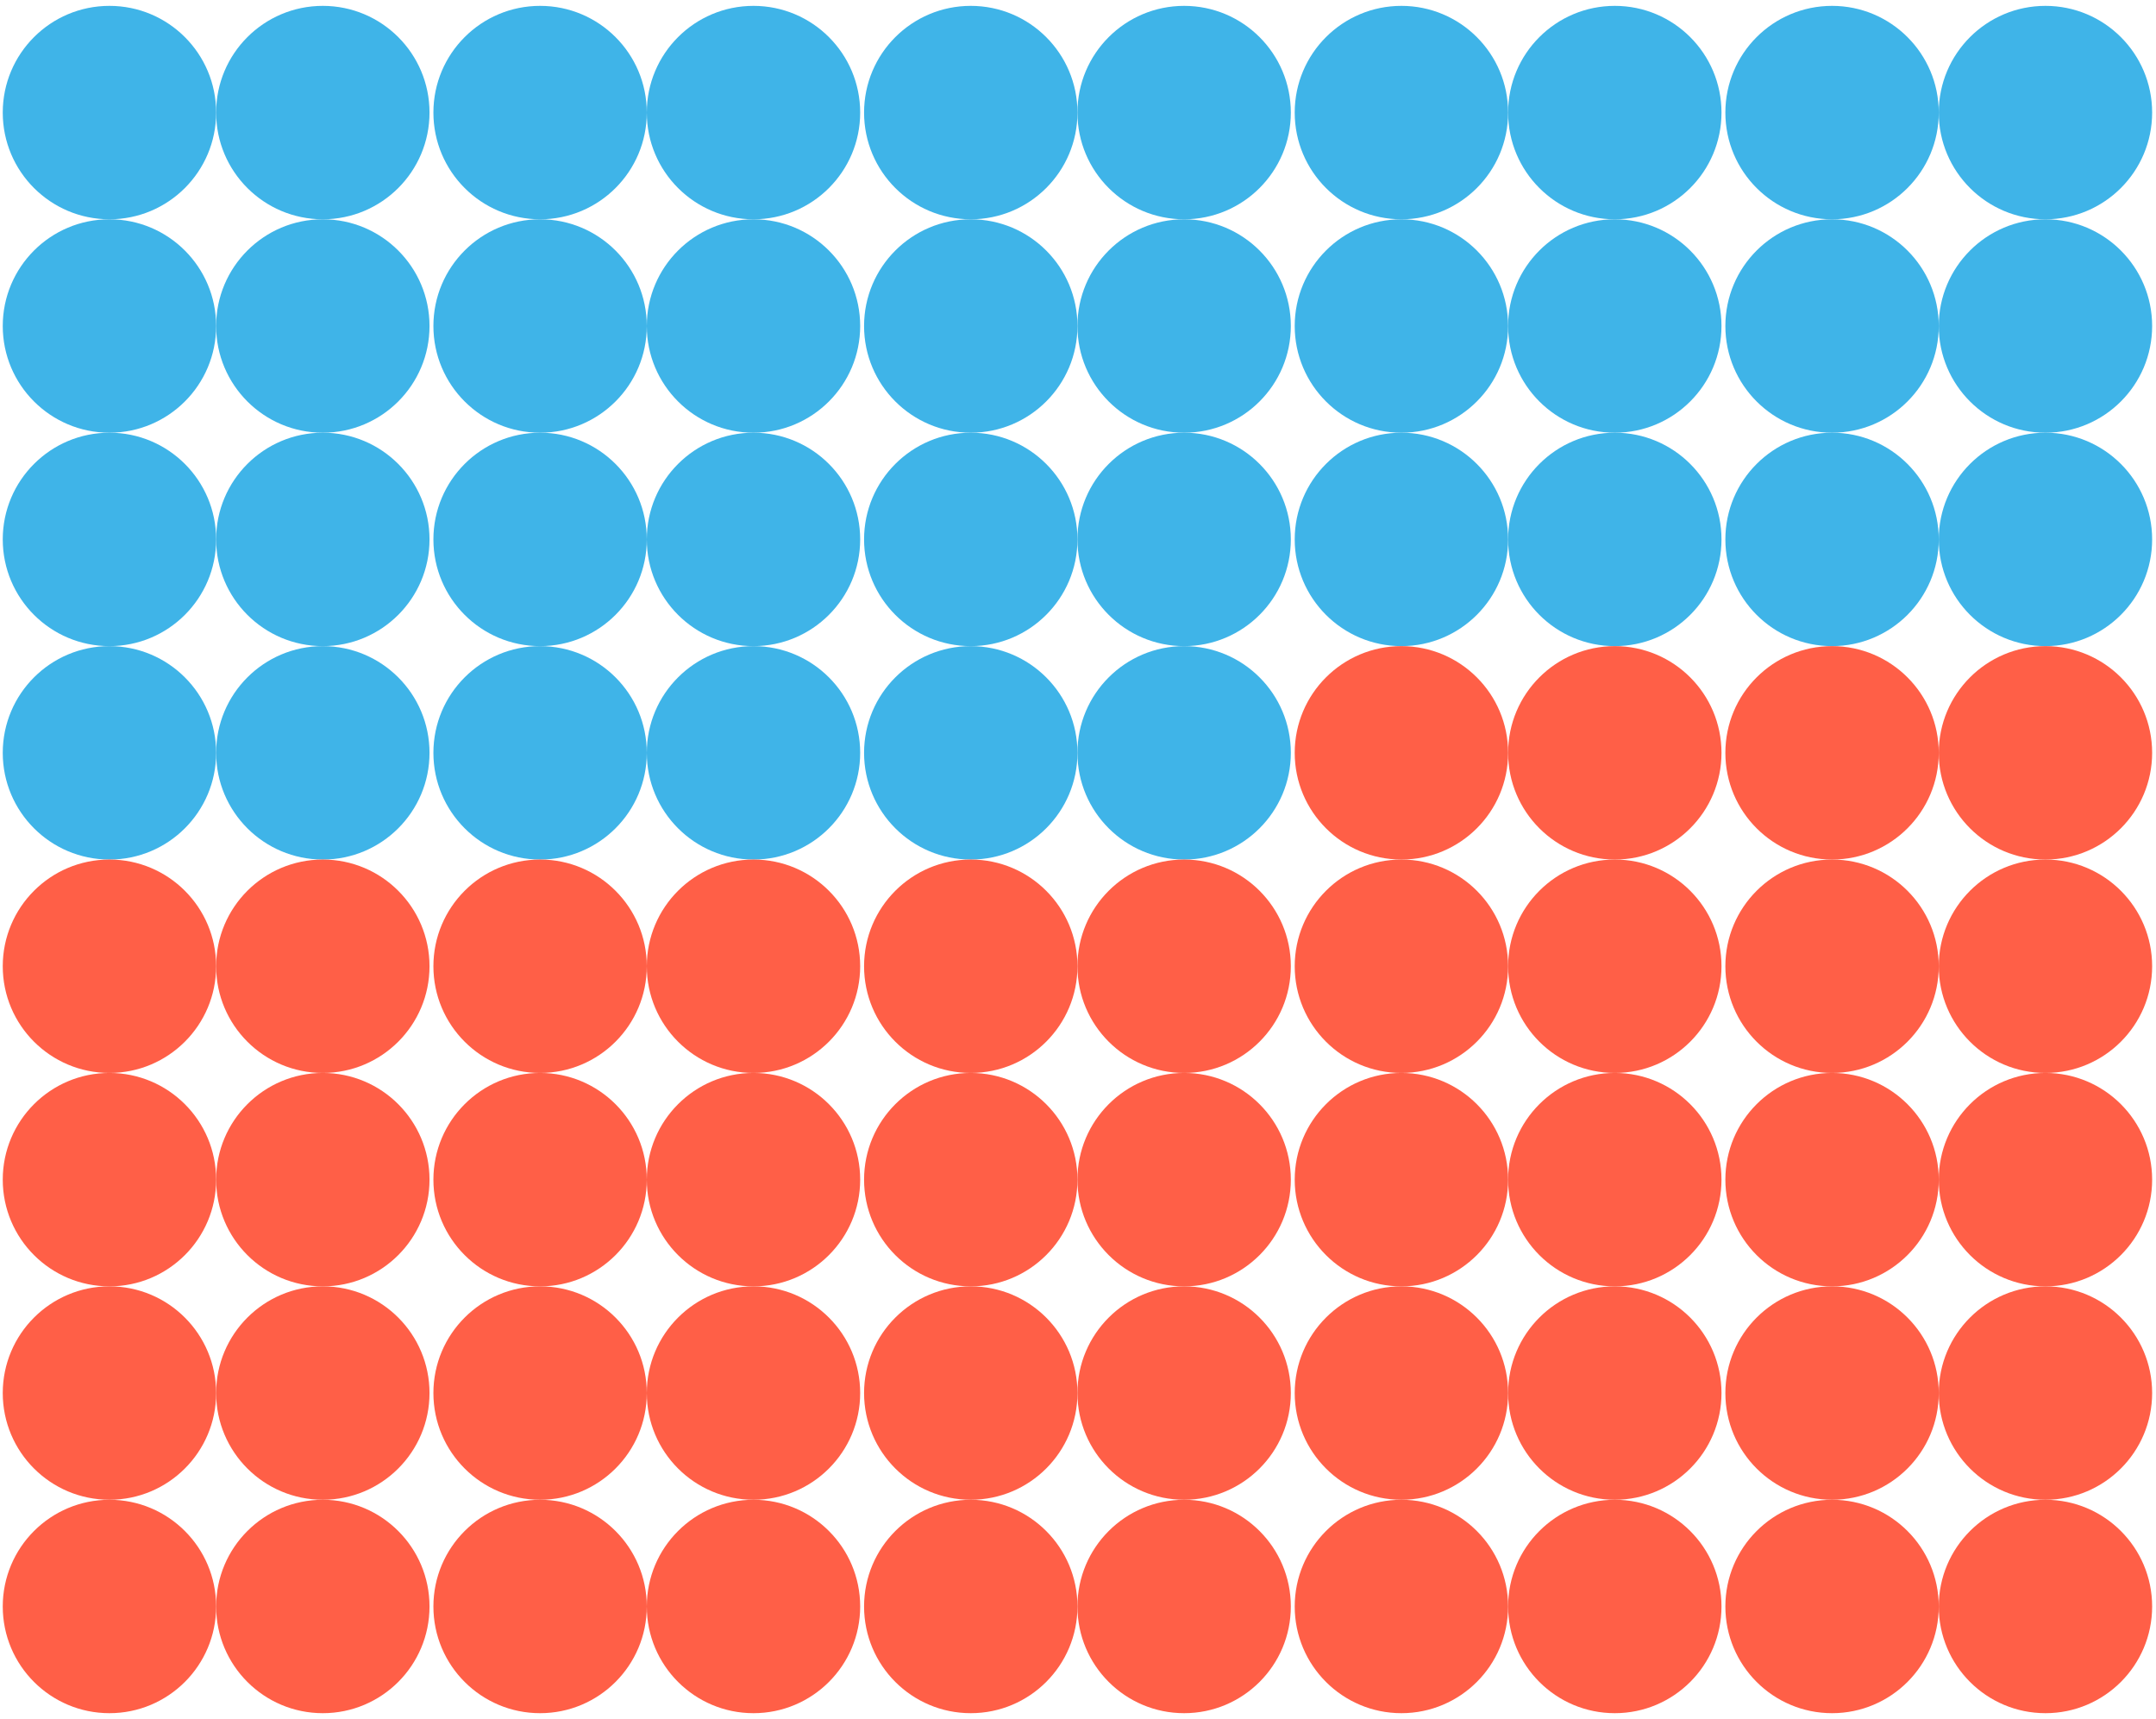 <svg width="286" height="228" viewBox="0 0 286 228" fill="none" xmlns="http://www.w3.org/2000/svg">
<circle cx="14.518" cy="14.931" r="14.153" fill="#3FB4E8"/>
<circle cx="14.518" cy="43.239" r="14.153" fill="#3FB4E8"/>
<circle cx="14.518" cy="71.544" r="14.153" fill="#3FB4E8"/>
<circle cx="14.518" cy="99.852" r="14.153" fill="#3FB4E8"/>
<circle cx="14.518" cy="128.157" r="14.153" fill="#FF5F47"/>
<circle cx="14.518" cy="156.462" r="14.153" fill="#FF5F47"/>
<circle cx="14.518" cy="184.766" r="14.153" fill="#FF5F47"/>
<circle cx="14.518" cy="213.075" r="14.153" fill="#FF5F47"/>
<circle cx="42.823" cy="14.931" r="14.153" fill="#3FB4E8"/>
<circle cx="42.823" cy="43.239" r="14.153" fill="#3FB4E8"/>
<circle cx="42.823" cy="71.544" r="14.153" fill="#3FB4E8"/>
<circle cx="42.823" cy="99.852" r="14.153" fill="#3FB4E8"/>
<circle cx="42.823" cy="128.157" r="14.153" fill="#FF5F47"/>
<circle cx="42.823" cy="156.462" r="14.153" fill="#FF5F47"/>
<circle cx="42.823" cy="184.766" r="14.153" fill="#FF5F47"/>
<circle cx="42.823" cy="213.075" r="14.153" fill="#FF5F47"/>
<circle cx="71.645" cy="14.931" r="14.153" fill="#3FB4E8"/>
<circle cx="71.645" cy="43.239" r="14.153" fill="#3FB4E8"/>
<circle cx="71.645" cy="71.544" r="14.153" fill="#3FB4E8"/>
<circle cx="71.645" cy="99.852" r="14.153" fill="#3FB4E8"/>
<circle cx="71.645" cy="128.157" r="14.153" fill="#FF5F47"/>
<circle cx="71.645" cy="156.462" r="14.153" fill="#FF5F47"/>
<circle cx="71.645" cy="184.766" r="14.153" fill="#FF5F47"/>
<circle cx="71.645" cy="213.075" r="14.153" fill="#FF5F47"/>
<circle cx="99.952" cy="14.931" r="14.153" fill="#3FB4E8"/>
<circle cx="99.952" cy="43.239" r="14.153" fill="#3FB4E8"/>
<circle cx="99.952" cy="71.544" r="14.153" fill="#3FB4E8"/>
<circle cx="99.952" cy="99.852" r="14.153" fill="#3FB4E8"/>
<circle cx="99.952" cy="128.157" r="14.153" fill="#FF5F47"/>
<circle cx="99.952" cy="156.462" r="14.153" fill="#FF5F47"/>
<circle cx="99.952" cy="184.766" r="14.153" fill="#FF5F47"/>
<circle cx="99.952" cy="213.075" r="14.153" fill="#FF5F47"/>
<circle cx="128.774" cy="14.931" r="14.153" fill="#3FB4E8"/>
<circle cx="128.774" cy="43.239" r="14.153" fill="#3FB4E8"/>
<circle cx="128.774" cy="71.544" r="14.153" fill="#3FB4E8"/>
<circle cx="128.774" cy="99.852" r="14.153" fill="#3FB4E8"/>
<circle cx="128.774" cy="128.157" r="14.153" fill="#FF5F47"/>
<circle cx="128.774" cy="156.462" r="14.153" fill="#FF5F47"/>
<circle cx="128.774" cy="184.766" r="14.153" fill="#FF5F47"/>
<circle cx="128.774" cy="213.075" r="14.153" fill="#FF5F47"/>
<circle cx="157.079" cy="14.931" r="14.153" fill="#3FB4E8"/>
<circle cx="157.079" cy="43.239" r="14.153" fill="#3FB4E8"/>
<circle cx="157.079" cy="71.544" r="14.153" fill="#3FB4E8"/>
<circle cx="157.079" cy="99.852" r="14.153" fill="#3FB4E8"/>
<circle cx="157.079" cy="128.157" r="14.153" fill="#FF5F47"/>
<circle cx="157.079" cy="156.462" r="14.153" fill="#FF5F47"/>
<circle cx="157.079" cy="184.766" r="14.153" fill="#FF5F47"/>
<circle cx="157.079" cy="213.075" r="14.153" fill="#FF5F47"/>
<circle cx="185.901" cy="14.931" r="14.153" fill="#3FB4E8"/>
<circle cx="185.901" cy="43.239" r="14.153" fill="#3FB4E8"/>
<circle cx="185.901" cy="71.544" r="14.153" fill="#3FB4E8"/>
<circle cx="185.901" cy="99.852" r="14.153" fill="#FF5F47"/>
<circle cx="185.901" cy="128.157" r="14.153" fill="#FF5F47"/>
<circle cx="185.901" cy="156.462" r="14.153" fill="#FF5F47"/>
<circle cx="185.901" cy="184.766" r="14.153" fill="#FF5F47"/>
<circle cx="185.901" cy="213.075" r="14.153" fill="#FF5F47"/>
<circle cx="214.208" cy="14.931" r="14.153" fill="#3FB4E8"/>
<circle cx="214.207" cy="43.239" r="14.153" fill="#3FB4E8"/>
<circle cx="214.208" cy="71.544" r="14.153" fill="#3FB4E8"/>
<circle cx="214.208" cy="99.852" r="14.153" fill="#FF5F47"/>
<circle cx="214.208" cy="128.157" r="14.153" fill="#FF5F47"/>
<circle cx="214.207" cy="156.462" r="14.153" fill="#FF5F47"/>
<circle cx="214.208" cy="184.766" r="14.153" fill="#FF5F47"/>
<circle cx="214.208" cy="213.075" r="14.153" fill="#FF5F47"/>
<circle cx="243.028" cy="14.931" r="14.153" fill="#3FB4E8"/>
<circle cx="243.028" cy="43.239" r="14.153" fill="#3FB4E8"/>
<circle cx="243.028" cy="71.544" r="14.153" fill="#3FB4E8"/>
<circle cx="243.028" cy="99.852" r="14.153" fill="#FF5F47"/>
<circle cx="243.028" cy="128.157" r="14.153" fill="#FF5F47"/>
<circle cx="243.028" cy="156.462" r="14.153" fill="#FF5F47"/>
<circle cx="243.028" cy="184.766" r="14.153" fill="#FF5F47"/>
<circle cx="243.028" cy="213.075" r="14.153" fill="#FF5F47"/>
<circle cx="271.335" cy="14.931" r="14.153" fill="#3FB4E8"/>
<circle cx="271.335" cy="43.239" r="14.153" fill="#3FB4E8"/>
<circle cx="271.335" cy="71.544" r="14.153" fill="#3FB4E8"/>
<circle cx="271.335" cy="99.852" r="14.153" fill="#FF5F47"/>
<circle cx="271.335" cy="128.157" r="14.153" fill="#FF5F47"/>
<circle cx="271.335" cy="156.462" r="14.153" fill="#FF5F47"/>
<circle cx="271.335" cy="184.766" r="14.153" fill="#FF5F47"/>
<circle cx="271.335" cy="213.075" r="14.153" fill="#FF5F47"/>
</svg>
